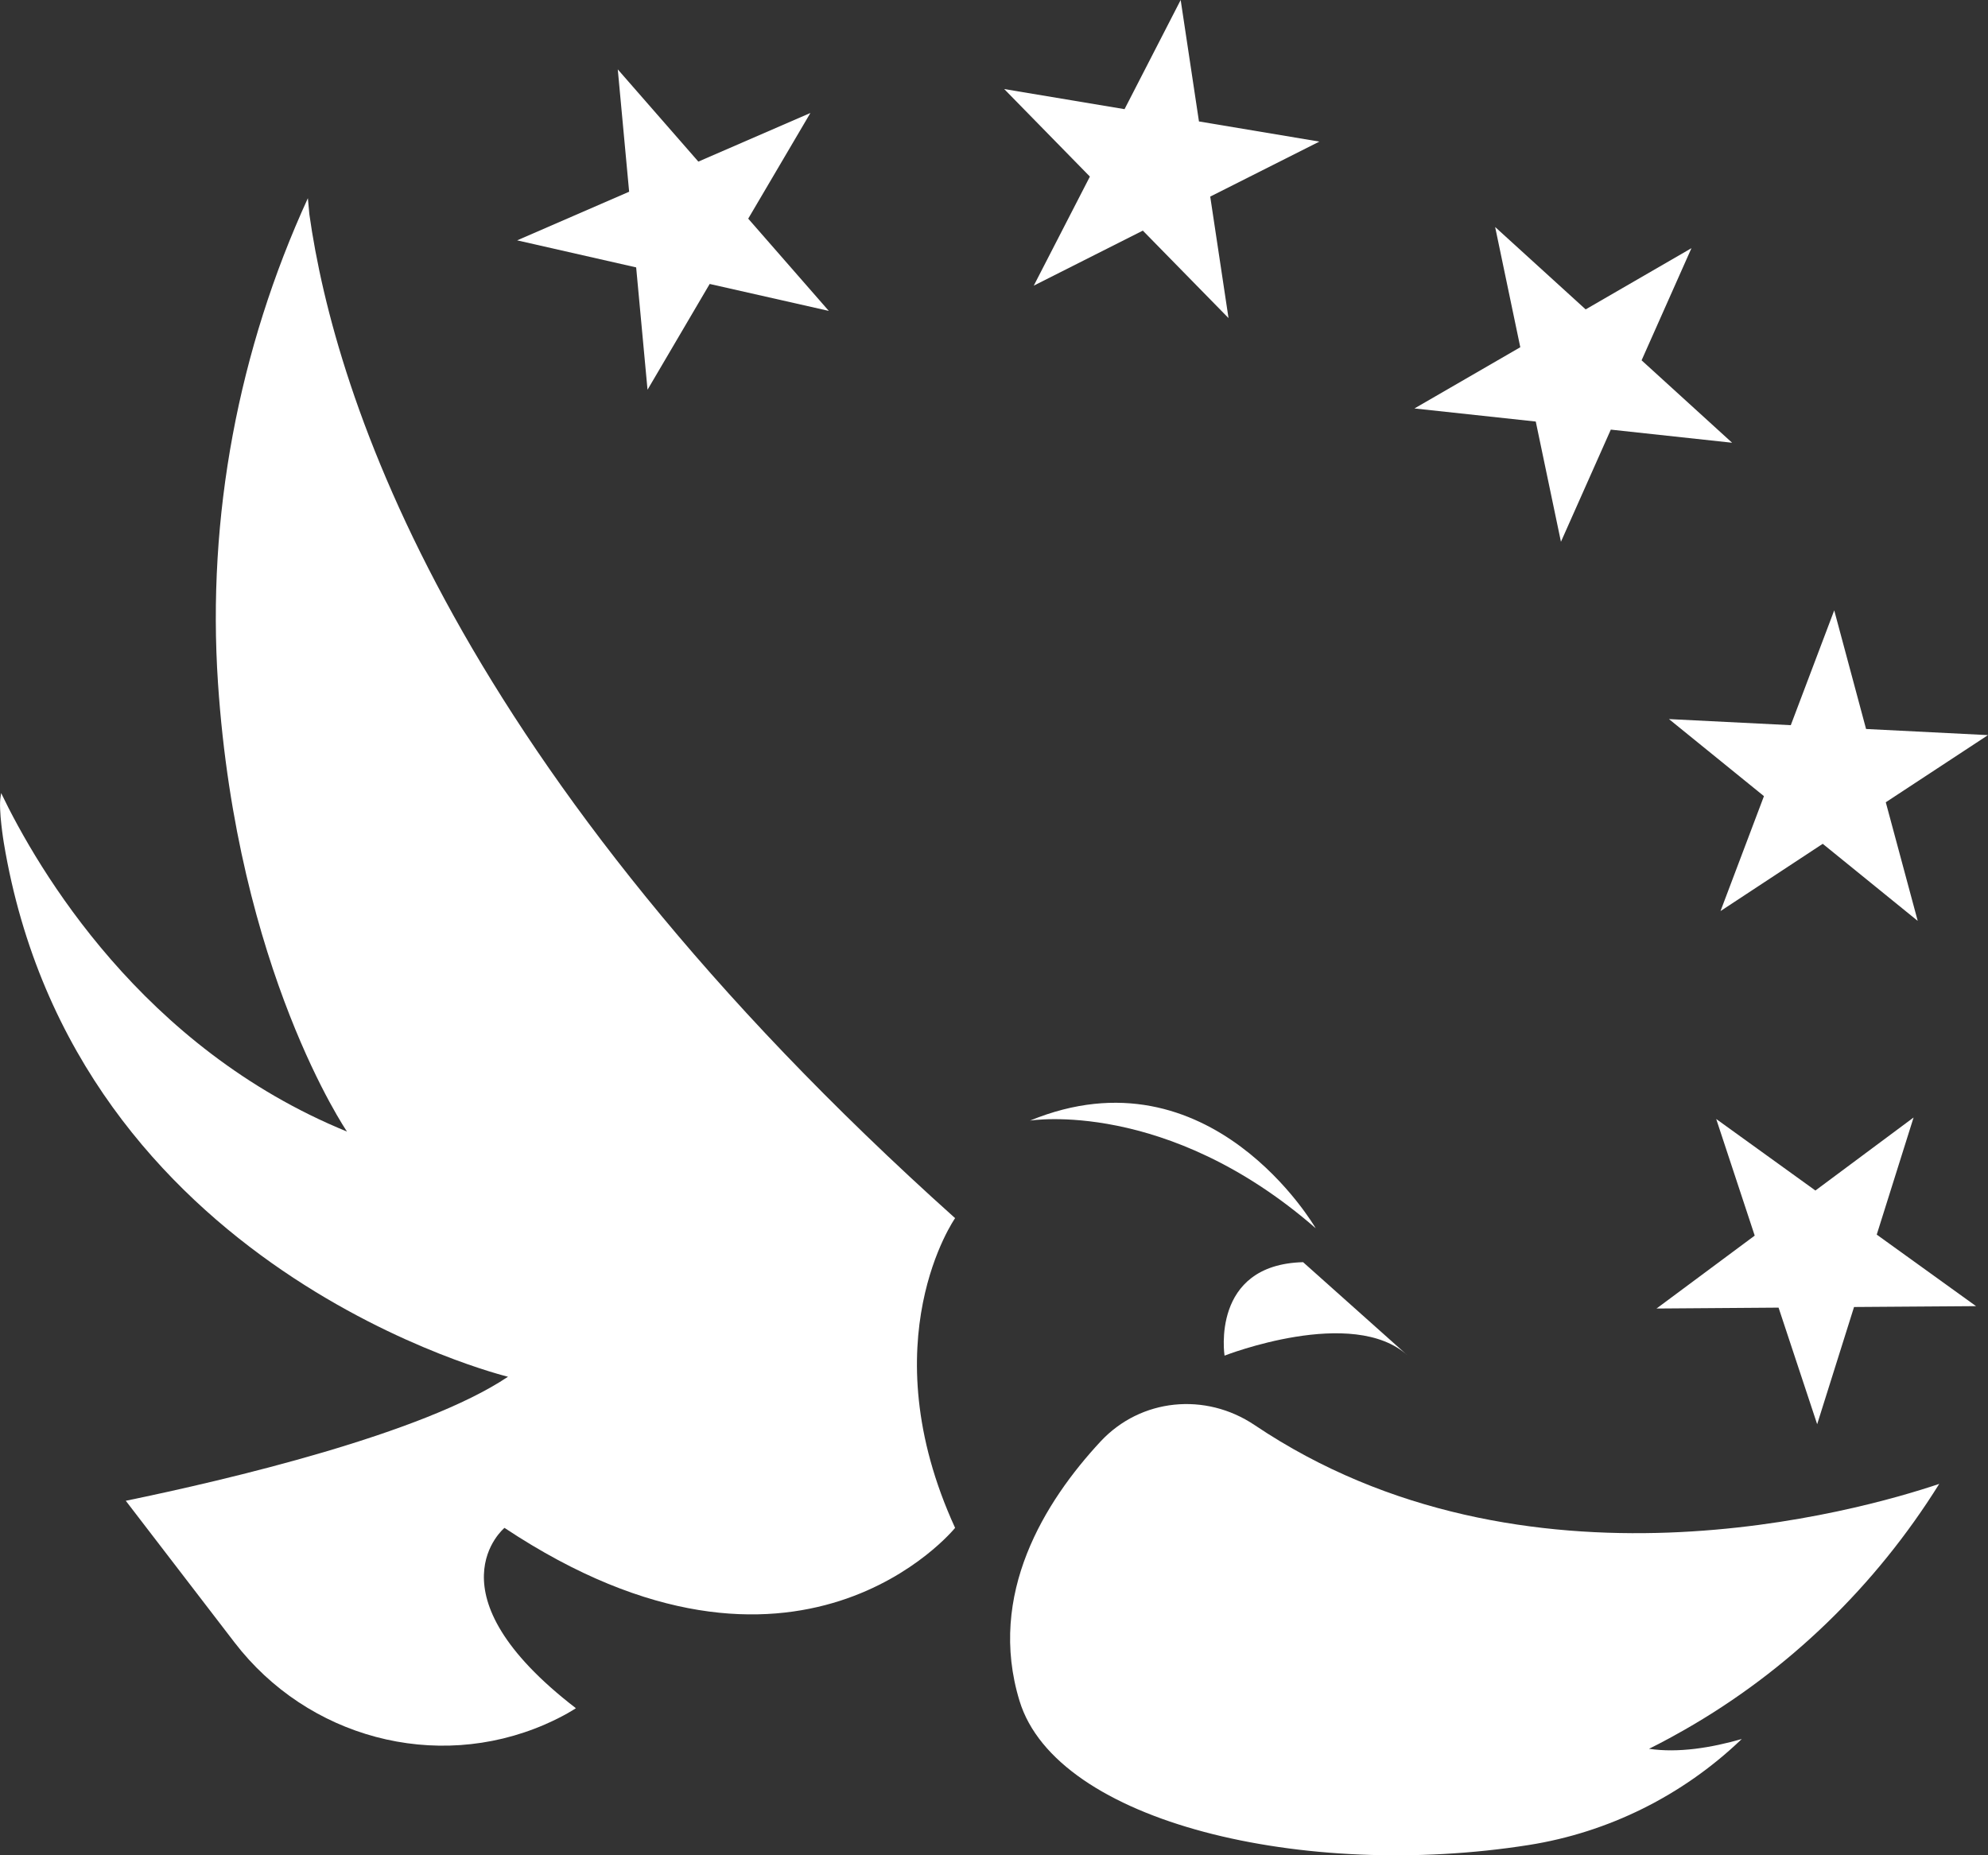 <svg width="60" height="56" viewBox="0 0 60 56" fill="none" xmlns="http://www.w3.org/2000/svg">
<rect x="0" y="0" width="60" height="56" fill="#333333" stroke="none"/>
<g clip-path="url(#clip0_2002_29)">
<path d="M18.645 2.094L21.077 4.878L24.459 3.41L22.582 6.6L25.014 9.384L21.419 8.571L19.543 11.764L19.2 8.071L15.608 7.255L18.988 5.787L18.645 2.094Z" fill="white"/>
<path d="M35.634 0L36.186 3.666L39.82 4.274L36.526 5.934L37.078 9.601L34.492 6.961L31.2 8.622L32.894 5.33L30.308 2.688L33.94 3.295L35.634 0Z" fill="white"/>
<path d="M51.05 7.491L49.545 10.876L52.277 13.364L48.616 12.968L47.111 16.353L46.351 12.724L42.69 12.329L45.884 10.481L45.125 6.852L47.857 9.339L51.05 7.491Z" fill="white"/>
<path d="M60 22.189L56.915 24.216L57.879 27.797L55.012 25.47L51.927 27.5L53.238 24.031L50.371 21.705L54.048 21.889L55.359 18.423L56.32 22.004L60 22.189Z" fill="white"/>
<path d="M59.639 39.425L55.957 39.451L54.844 42.989L53.679 39.47L49.996 39.497L52.959 37.296L51.797 33.776L54.791 35.935L57.754 33.731L56.642 37.266L59.639 39.425Z" fill="white"/>
<path d="M9.292 5.982C7.195 10.558 6.244 15.588 6.579 20.616C7.16 29.316 10.473 34.156 10.473 34.156C4.293 31.632 1.144 26.246 0.034 23.938C0.029 23.978 0.024 24.01 0.018 24.05C-0.051 24.435 0.114 25.433 0.114 25.433C2.262 38.387 15.332 41.556 15.332 41.556C12.762 43.281 6.873 44.666 3.796 45.3L7.078 49.576C9.281 52.446 13.136 53.486 16.444 52.053C17.047 51.791 17.381 51.561 17.381 51.561C12.852 48.076 15.226 46.118 15.226 46.118C24.077 51.994 28.826 46.118 28.826 46.118C26.235 40.465 28.826 36.769 28.826 36.769C13.672 23.186 10.11 11.954 9.337 6.469" fill="white"/>
<path d="M31.086 33.825C36.539 31.581 39.709 37.074 39.709 37.074C35.206 33.151 31.086 33.825 31.086 33.825Z" fill="white"/>
<path d="M39.329 38.098L42.489 40.919C40.837 39.401 36.958 40.919 36.958 40.919C36.958 40.919 36.528 38.17 39.329 38.098Z" fill="white"/>
<path d="M58.532 44.789C56.135 45.597 46.009 48.496 37.864 43.014C36.382 42.019 34.434 42.206 33.218 43.508C31.532 45.322 29.788 48.122 30.77 51.339C31.888 55.013 39.372 56.76 46.142 55.69C48.544 55.31 50.777 54.2 52.542 52.516L52.569 52.491C51.653 52.754 50.652 52.919 49.768 52.786C49.768 52.786 50.174 52.593 50.83 52.219C53.971 50.429 56.61 47.867 58.529 44.789H58.532Z" fill="white"/>
</g>
<defs>
<clipPath id="clip0_2002_29">
<rect width="60" height="56" fill="white"/>
</clipPath>
</defs>
</svg>
